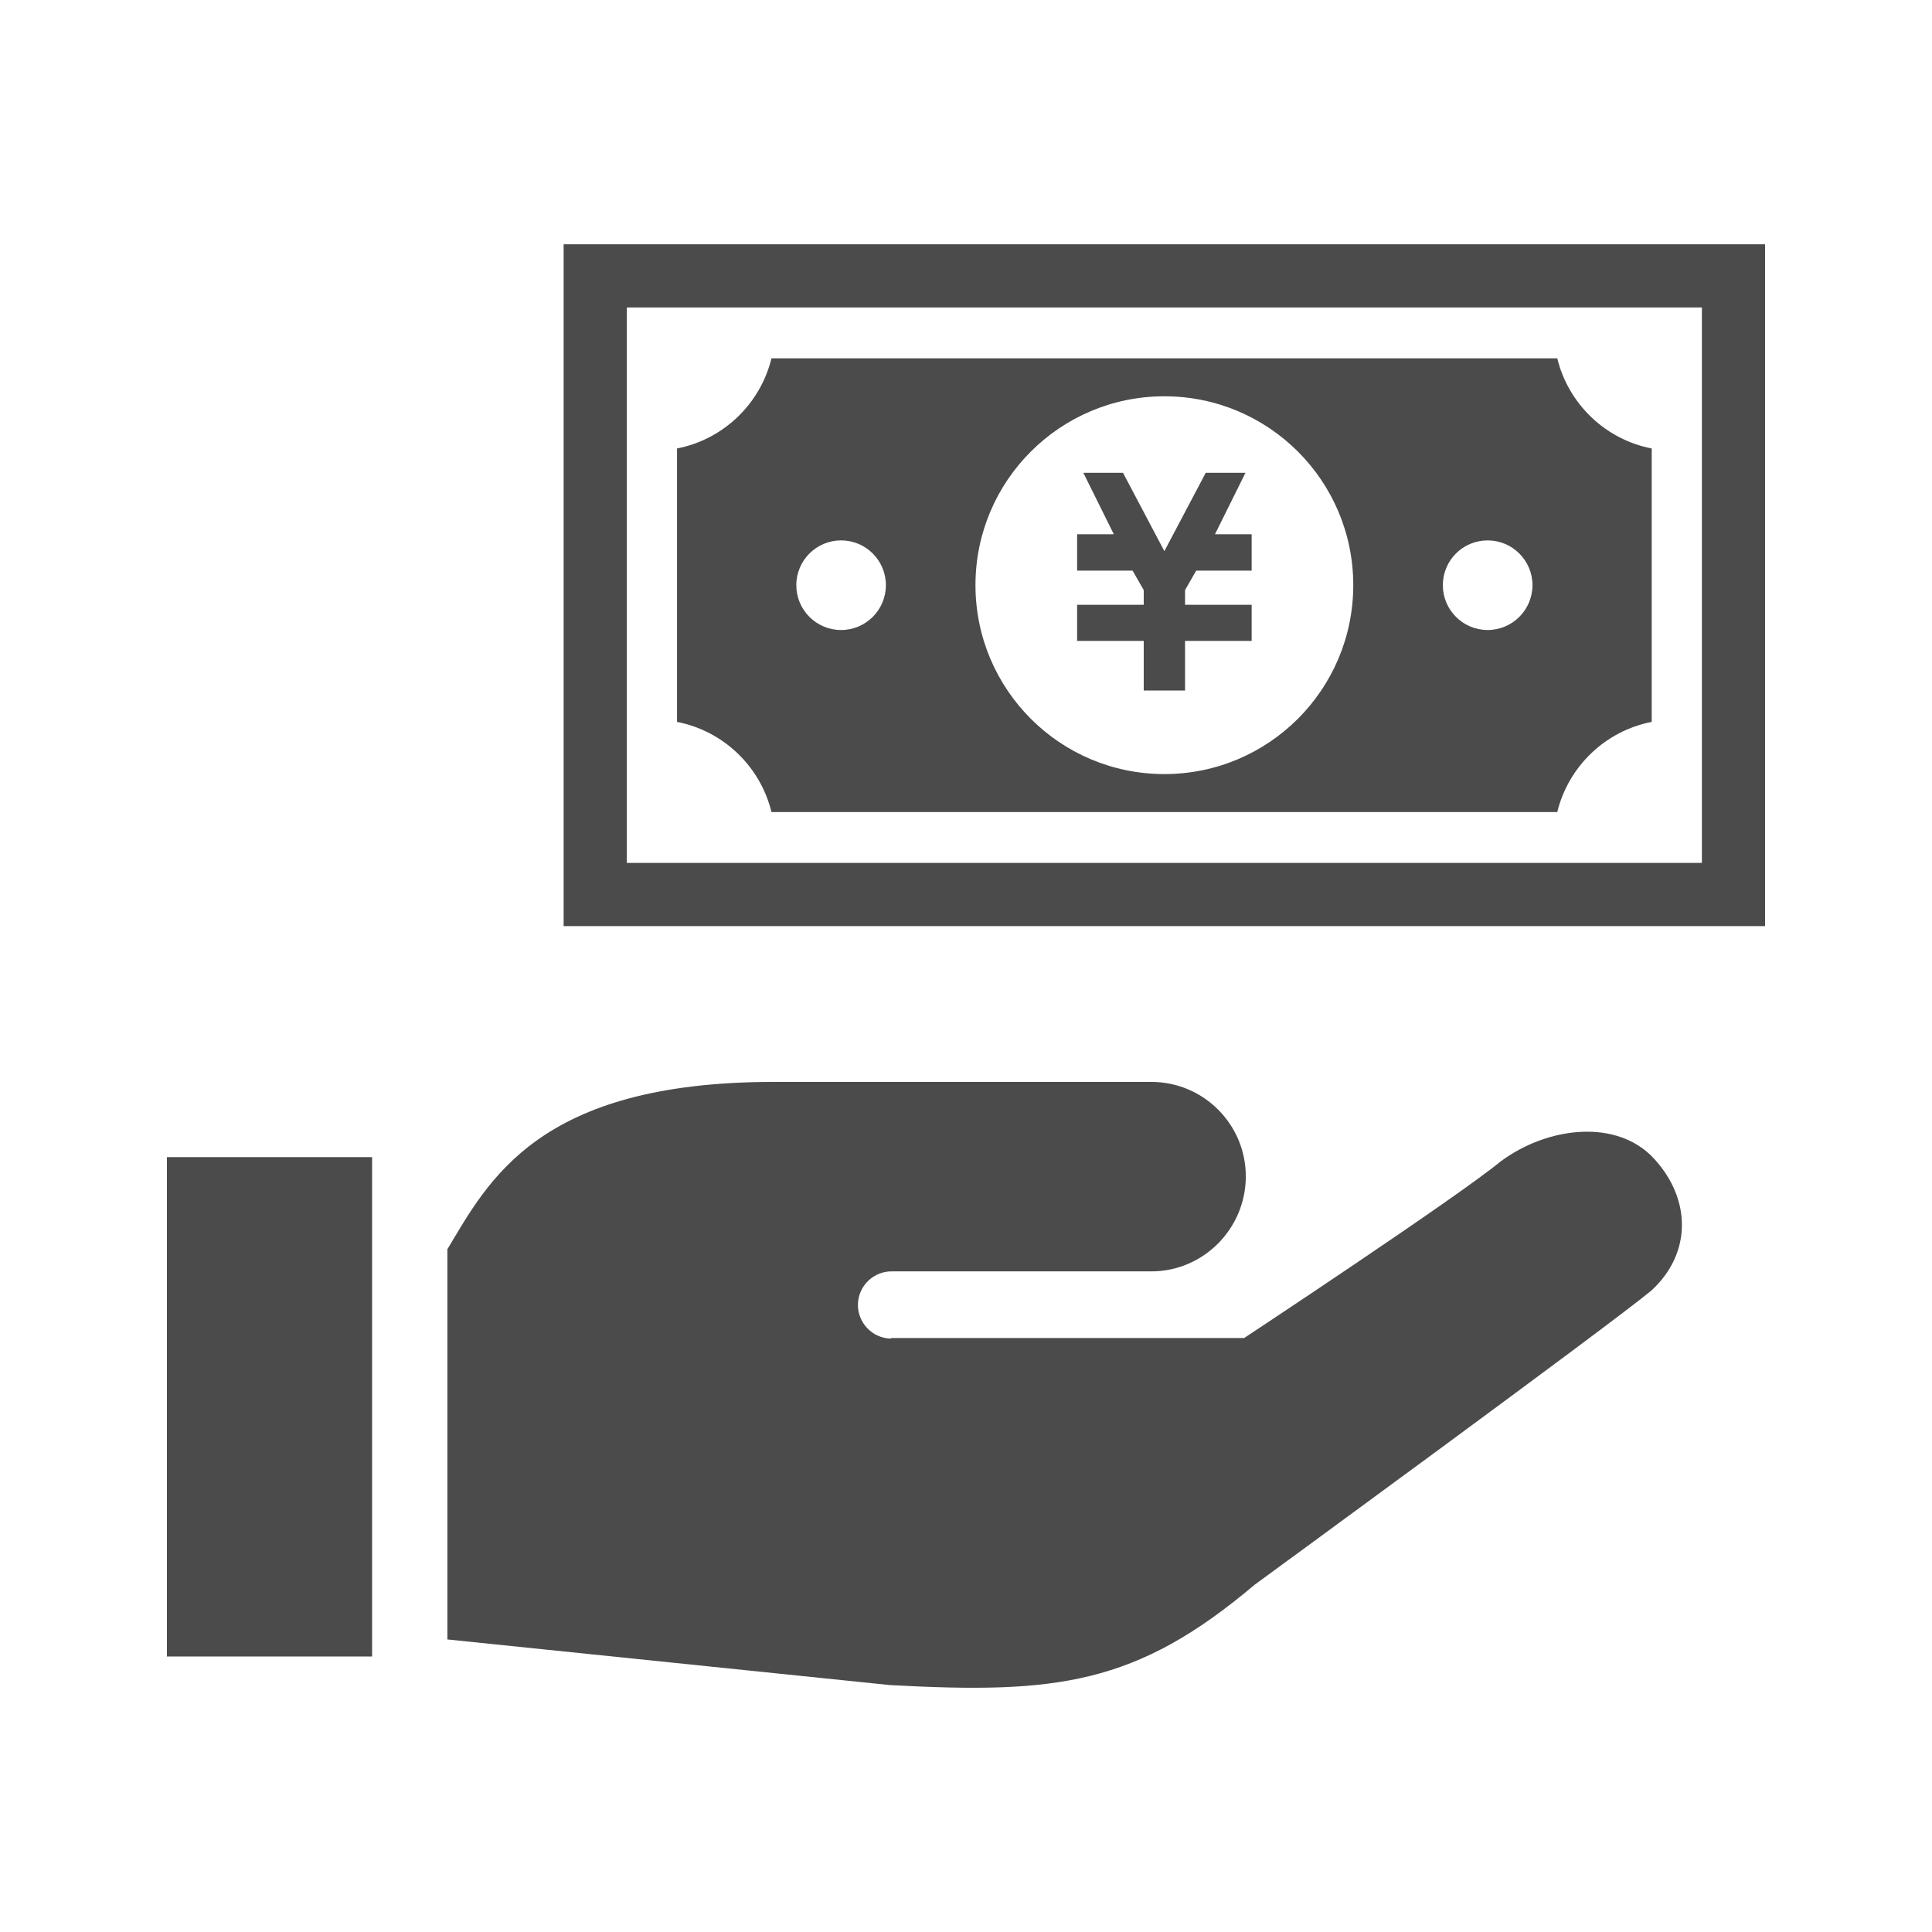 <?xml version="1.0" encoding="UTF-8"?>
<svg id="_x32_" xmlns="http://www.w3.org/2000/svg" version="1.1" viewBox="0 0 512 512">
  <!-- Generator: Adobe Illustrator 29.8.3, SVG Export Plug-In . SVG Version: 2.1.1 Build 3)  -->
  <defs>
    <style>
      .st0 {
        fill: #4b4b4b;
      }
    </style>
  </defs>
  <path class="st0" d="M397.79,307.7c-11.24,9.36-68.08,46.89-68.08,46.89h-93.43l-.3.15c-4.92-.17-8.77-4.29-8.62-9.21.18-4.92,4.32-8.77,9.21-8.6h68.55c13.81,0,25.03-11.36,25.03-25.17s-11.21-25.04-25.03-25.04h-100.1c-62.58,0-75.59,26.29-86.46,44.34v103.41l117.23,12.09c44.11,2.41,65.26,0,96.69-26.58,0,0,93.84-68.57,105.14-77.96,10.74-9.86,10.62-24.17.75-34.93-9.87-10.76-28.27-8.48-40.58.63Z"/>
  <rect class="st0" x="44.23" y="306.65" width="54.38" height="132.34"/>
  <polygon class="st0" points="303.1 183 314.05 183 314.05 169.85 331.7 169.85 331.7 168.55 331.7 160.29 331.7 160.27 314.05 160.27 314.05 156.37 317 151.23 331.7 151.23 331.7 149.32 331.7 143.49 331.7 141.58 321.98 141.58 330.06 125.3 328.83 125.3 320.78 125.3 319.53 125.3 308.57 146.06 297.61 125.3 296.37 125.3 288.31 125.3 287.1 125.3 295.17 141.58 285.45 141.58 285.45 143.49 285.45 149.32 285.45 151.23 300.15 151.23 303.1 156.38 303.1 160.27 285.45 160.27 285.45 160.29 285.45 168.55 285.45 169.85 303.1 169.85 303.1 183"/>
  <path class="st0" d="M204.45,215.2h208.24c2.96-12.09,12.73-21.5,25.03-23.89v-72.46c-12.3-2.39-22.07-11.8-25.03-23.89h-208.24c-2.96,12.09-12.73,21.49-25.03,23.89v72.46c12.3,2.39,22.07,11.79,25.03,23.89ZM394.24,143.21c6.55,0,11.88,5.32,11.88,11.87s-5.33,11.88-11.88,11.88-11.87-5.31-11.87-11.88,5.3-11.87,11.87-11.87ZM308.57,105.02c27.65,0,50.06,22.41,50.06,50.05s-22.41,50.07-50.06,50.07-50.06-22.41-50.06-50.07c0-27.64,22.42-50.05,50.06-50.05ZM222.9,143.21c6.57,0,11.87,5.32,11.87,11.87s-5.31,11.88-11.87,11.88-11.87-5.31-11.87-11.88,5.33-11.87,11.87-11.87Z"/>
  <path class="st0" d="M149.37,64.74v180.69h318.39V64.74H149.37ZM451.02,228.68H166.12V81.48h284.9v147.2Z"/>
</svg>